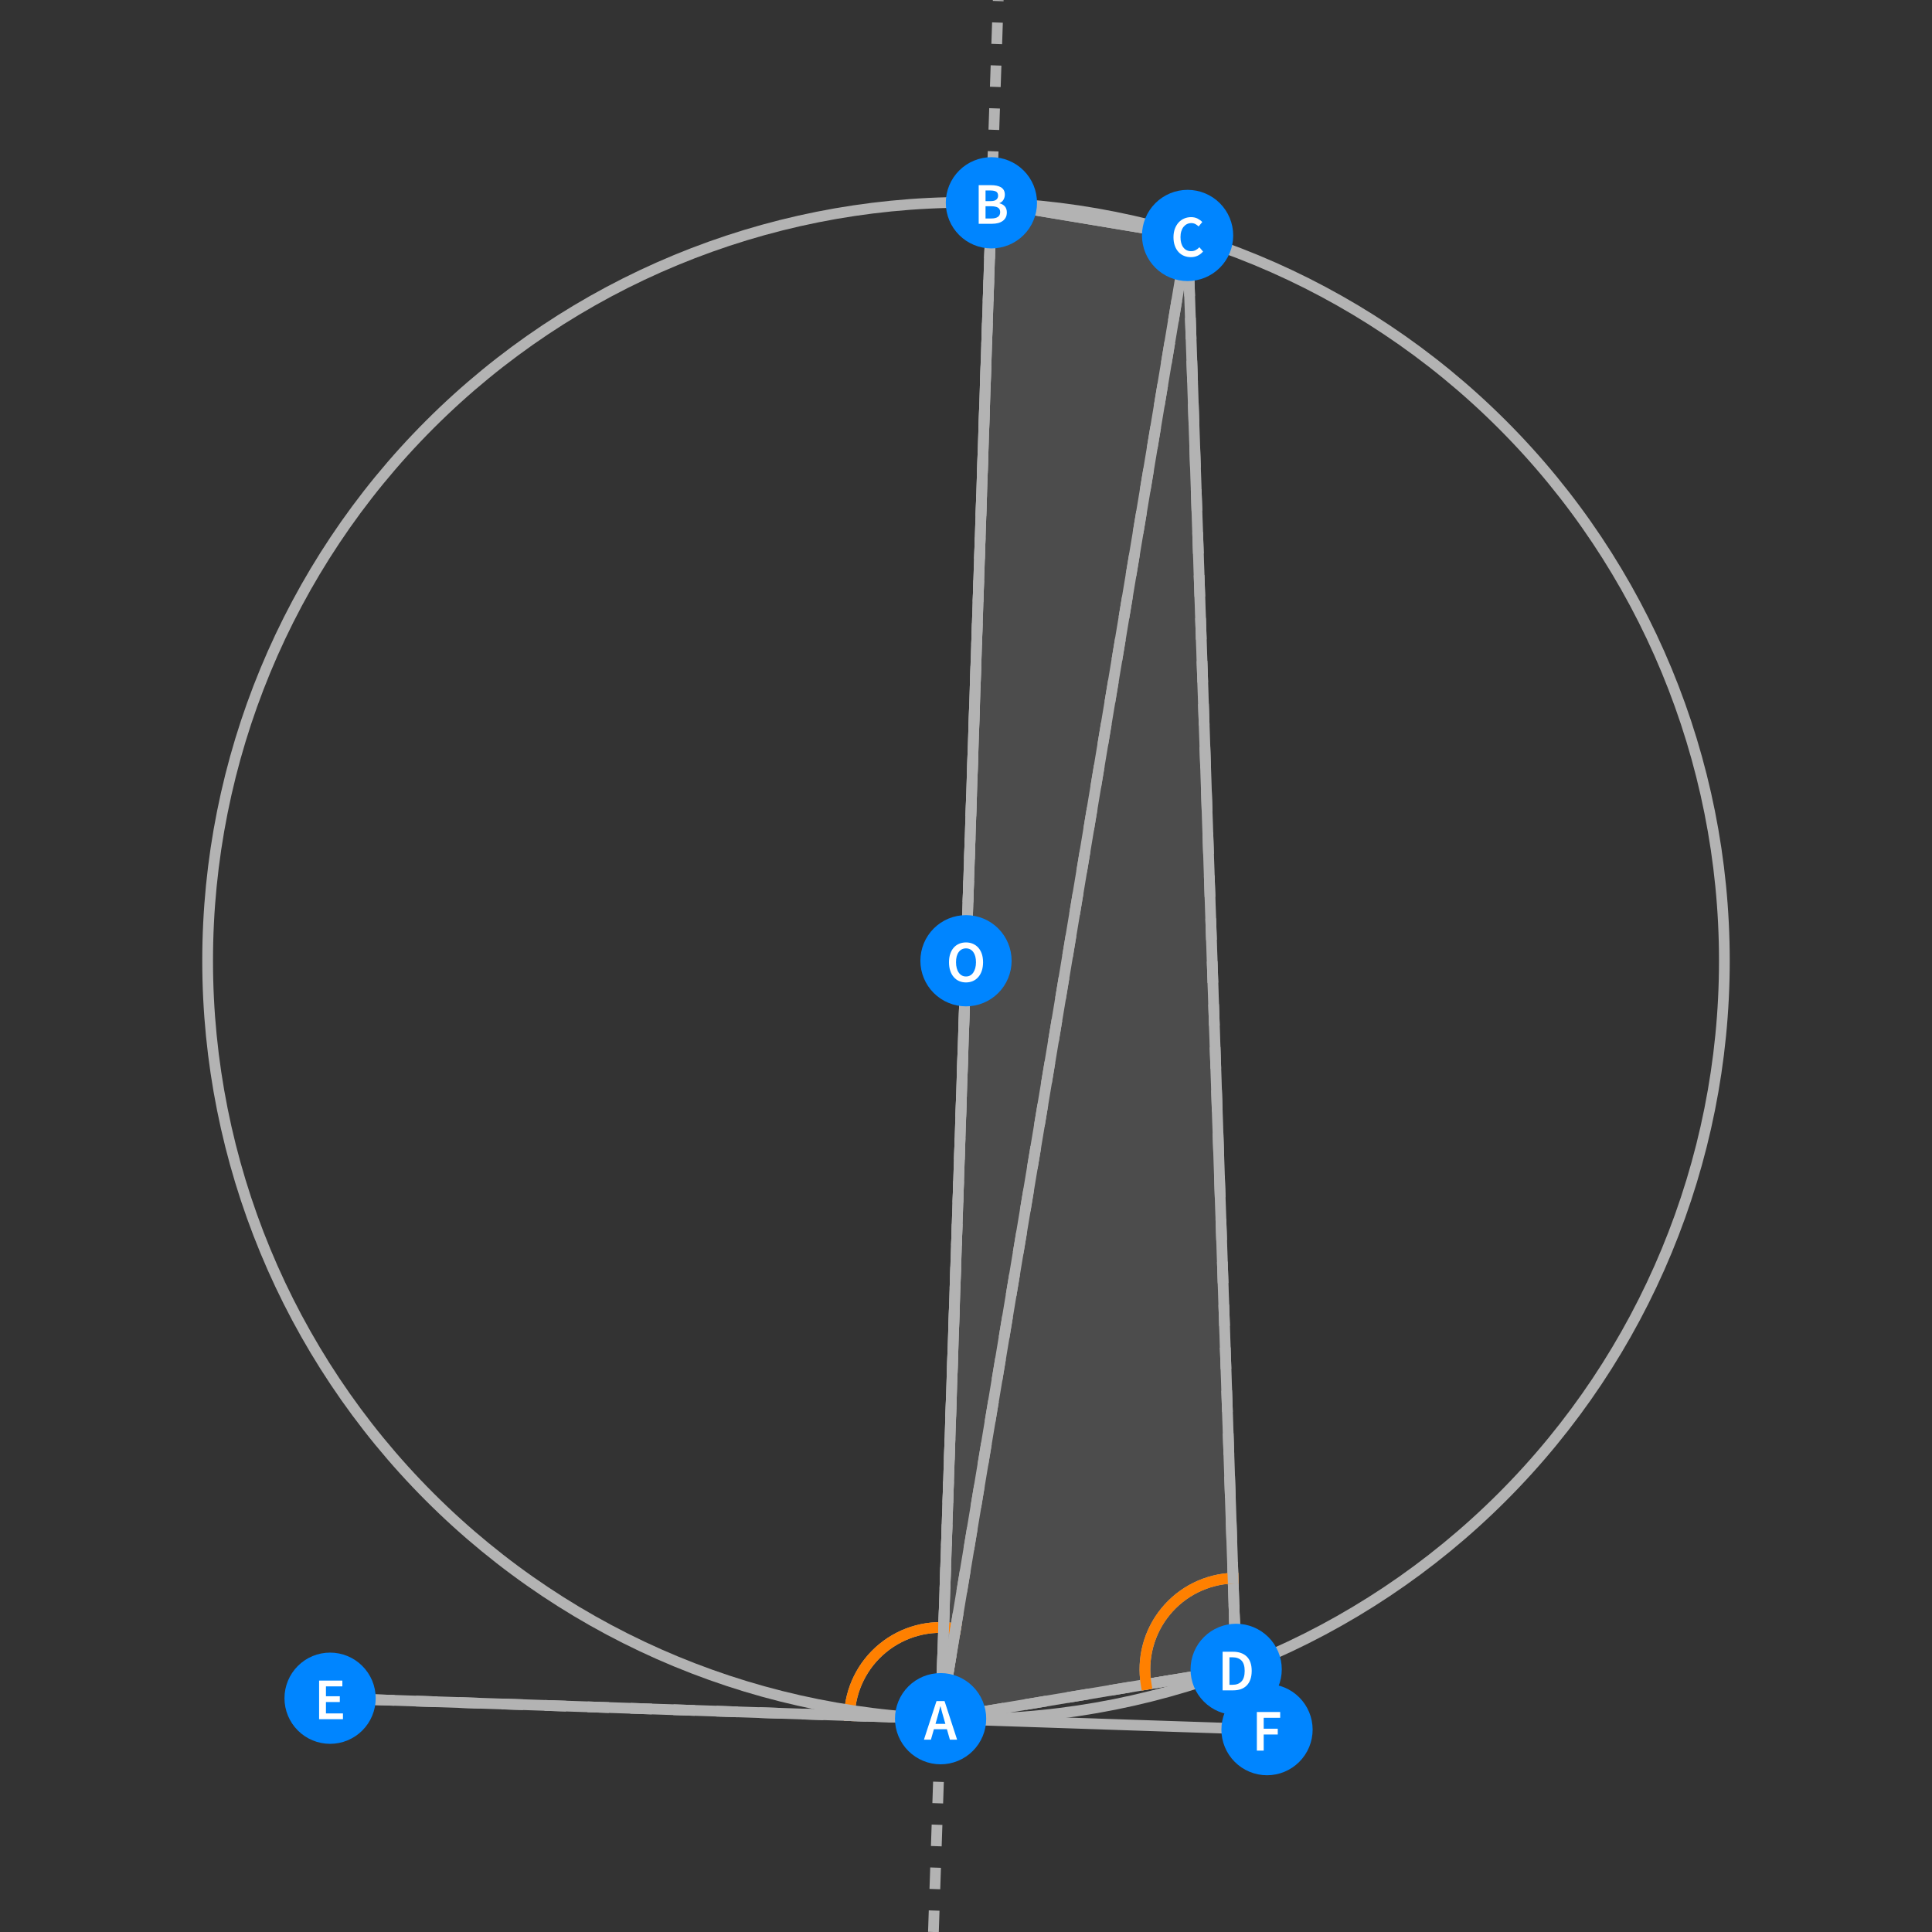 <?xml version="1.0" encoding="UTF-8"?>
<svg xmlns="http://www.w3.org/2000/svg" xmlns:xlink="http://www.w3.org/1999/xlink" width="360pt" height="360pt" viewBox="0 0 360 360" version="1.1">
<rect x="0" y="0" width="360" height="360" fill="#333333" stroke="none"/>
<defs>
<g>
<symbol overflow="visible" id="glyph0-0">
<path style="stroke:none;" d="M 0.926 0 L 0.926 -7.262 L 6.469 -7.262 L 6.469 0 Z M 2.531 -0.824 L 4.84 -0.824 L 4.223 -1.969 L 3.719 -3.07 L 3.676 -3.07 L 3.156 -1.969 Z M 3.676 -4.41 L 3.719 -4.41 L 4.223 -5.445 L 4.754 -6.426 L 2.629 -6.426 L 3.168 -5.445 Z M 1.824 -1.465 L 3.047 -3.738 L 1.824 -6.039 Z M 5.555 -1.465 L 5.555 -6.039 L 4.344 -3.738 Z M 5.555 -1.465 "/>
</symbol>
<symbol overflow="visible" id="glyph0-1">
<path style="stroke:none;" d="M 2.387 -3.828 L 2.133 -2.949 L 3.973 -2.949 L 3.719 -3.828 C 3.598 -4.203 3.484 -4.598 3.383 -5.004 C 3.273 -5.406 3.172 -5.805 3.07 -6.203 L 3.023 -6.203 C 2.922 -5.797 2.816 -5.395 2.715 -4.996 C 2.609 -4.594 2.5 -4.203 2.387 -3.828 Z M -0.023 0 L 2.32 -7.195 L 3.816 -7.195 L 6.16 0 L 4.816 0 L 4.258 -1.945 L 1.836 -1.945 L 1.277 0 Z M -0.023 0 "/>
</symbol>
<symbol overflow="visible" id="glyph0-2">
<path style="stroke:none;" d="M 0.914 0 L 0.914 -7.195 L 3.211 -7.195 C 3.586 -7.195 3.926 -7.164 4.238 -7.102 C 4.547 -7.039 4.82 -6.938 5.055 -6.805 C 5.285 -6.664 5.465 -6.484 5.594 -6.258 C 5.719 -6.031 5.781 -5.75 5.785 -5.422 C 5.781 -5.074 5.695 -4.758 5.52 -4.465 C 5.344 -4.172 5.098 -3.969 4.785 -3.859 L 4.785 -3.816 C 5.18 -3.723 5.508 -3.539 5.77 -3.262 C 6.027 -2.977 6.156 -2.594 6.16 -2.113 C 6.156 -1.75 6.086 -1.438 5.949 -1.176 C 5.809 -0.91 5.617 -0.691 5.371 -0.516 C 5.125 -0.34 4.832 -0.207 4.496 -0.125 C 4.156 -0.039 3.793 0 3.398 0 Z M 2.188 -4.223 L 3.102 -4.223 C 3.602 -4.219 3.969 -4.309 4.195 -4.496 C 4.418 -4.676 4.527 -4.922 4.531 -5.234 C 4.527 -5.586 4.41 -5.836 4.18 -5.984 C 3.941 -6.125 3.59 -6.199 3.125 -6.203 L 2.188 -6.203 Z M 2.188 -0.988 L 3.266 -0.988 C 3.789 -0.984 4.199 -1.082 4.488 -1.281 C 4.773 -1.473 4.914 -1.773 4.918 -2.18 C 4.914 -2.559 4.777 -2.832 4.5 -3.008 C 4.219 -3.176 3.805 -3.262 3.266 -3.266 L 2.188 -3.266 Z M 2.188 -0.988 "/>
</symbol>
<symbol overflow="visible" id="glyph0-3">
<path style="stroke:none;" d="M 3.785 0.133 C 3.328 0.129 2.902 0.051 2.508 -0.109 C 2.109 -0.27 1.766 -0.508 1.48 -0.824 C 1.188 -1.137 0.957 -1.523 0.793 -1.988 C 0.621 -2.449 0.539 -2.98 0.539 -3.574 C 0.539 -4.16 0.625 -4.684 0.797 -5.152 C 0.969 -5.613 1.203 -6.008 1.5 -6.336 C 1.797 -6.656 2.145 -6.902 2.543 -7.07 C 2.941 -7.238 3.367 -7.324 3.828 -7.324 C 4.281 -7.324 4.688 -7.23 5.039 -7.051 C 5.391 -6.863 5.68 -6.652 5.906 -6.414 L 5.227 -5.59 C 5.031 -5.777 4.824 -5.926 4.605 -6.043 C 4.387 -6.152 4.137 -6.211 3.859 -6.215 C 3.566 -6.211 3.297 -6.148 3.051 -6.031 C 2.805 -5.906 2.594 -5.734 2.414 -5.516 C 2.234 -5.289 2.094 -5.016 1.996 -4.695 C 1.895 -4.371 1.844 -4.012 1.848 -3.609 C 1.844 -2.785 2.023 -2.141 2.379 -1.676 C 2.734 -1.211 3.215 -0.977 3.828 -0.98 C 4.148 -0.977 4.434 -1.047 4.684 -1.184 C 4.93 -1.316 5.16 -1.492 5.367 -1.715 L 6.051 -0.914 C 5.754 -0.574 5.418 -0.312 5.043 -0.137 C 4.664 0.043 4.246 0.129 3.785 0.133 Z M 3.785 0.133 "/>
</symbol>
<symbol overflow="visible" id="glyph0-4">
<path style="stroke:none;" d="M 0.914 0 L 0.914 -7.195 L 2.84 -7.195 C 3.938 -7.195 4.793 -6.895 5.41 -6.301 C 6.023 -5.703 6.332 -4.812 6.336 -3.629 C 6.332 -3.031 6.254 -2.508 6.098 -2.055 C 5.938 -1.598 5.711 -1.219 5.418 -0.918 C 5.117 -0.609 4.758 -0.379 4.34 -0.23 C 3.914 -0.074 3.434 0 2.902 0 Z M 2.188 -1.035 L 2.75 -1.035 C 3.48 -1.031 4.043 -1.242 4.438 -1.668 C 4.828 -2.086 5.027 -2.738 5.027 -3.629 C 5.027 -4.504 4.828 -5.148 4.434 -5.555 C 4.035 -5.957 3.473 -6.156 2.75 -6.16 L 2.188 -6.16 Z M 2.188 -1.035 "/>
</symbol>
<symbol overflow="visible" id="glyph0-5">
<path style="stroke:none;" d="M 3.707 0.133 C 3.234 0.129 2.805 0.047 2.418 -0.125 C 2.027 -0.297 1.695 -0.547 1.418 -0.875 C 1.137 -1.195 0.918 -1.59 0.77 -2.055 C 0.613 -2.516 0.539 -3.039 0.539 -3.629 C 0.539 -4.207 0.613 -4.727 0.77 -5.188 C 0.918 -5.641 1.137 -6.027 1.418 -6.348 C 1.695 -6.66 2.027 -6.902 2.418 -7.07 C 2.805 -7.238 3.234 -7.324 3.707 -7.324 C 4.172 -7.324 4.602 -7.238 4.992 -7.07 C 5.383 -6.902 5.719 -6.66 6 -6.348 C 6.281 -6.027 6.5 -5.641 6.656 -5.188 C 6.809 -4.727 6.883 -4.207 6.887 -3.629 C 6.883 -3.039 6.809 -2.516 6.656 -2.055 C 6.5 -1.59 6.281 -1.195 6 -0.875 C 5.719 -0.547 5.383 -0.297 4.992 -0.125 C 4.602 0.047 4.172 0.129 3.707 0.133 Z M 3.707 -0.98 C 3.992 -0.977 4.25 -1.039 4.477 -1.164 C 4.703 -1.285 4.895 -1.465 5.059 -1.699 C 5.215 -1.93 5.34 -2.207 5.434 -2.535 C 5.52 -2.859 5.566 -3.223 5.566 -3.629 C 5.566 -4.434 5.398 -5.066 5.066 -5.527 C 4.73 -5.98 4.277 -6.211 3.707 -6.215 C 3.133 -6.211 2.68 -5.98 2.348 -5.527 C 2.012 -5.066 1.844 -4.434 1.848 -3.629 C 1.844 -3.223 1.891 -2.859 1.98 -2.535 C 2.066 -2.207 2.191 -1.93 2.355 -1.699 C 2.516 -1.465 2.707 -1.285 2.938 -1.164 C 3.16 -1.039 3.418 -0.977 3.707 -0.98 Z M 3.707 -0.98 "/>
</symbol>
<symbol overflow="visible" id="glyph0-6">
<path style="stroke:none;" d="M 0.914 0 L 0.914 -7.195 L 5.246 -7.195 L 5.246 -6.117 L 2.188 -6.117 L 2.188 -4.277 L 4.773 -4.277 L 4.773 -3.199 L 2.188 -3.199 L 2.188 -1.078 L 5.355 -1.078 L 5.355 0 Z M 0.914 0 "/>
</symbol>
<symbol overflow="visible" id="glyph0-7">
<path style="stroke:none;" d="M 0.914 0 L 0.914 -7.195 L 5.258 -7.195 L 5.258 -6.117 L 2.188 -6.117 L 2.188 -4.082 L 4.809 -4.082 L 4.809 -3.004 L 2.188 -3.004 L 2.188 0 Z M 0.914 0 "/>
</symbol>
</g>
</defs>
<g id="surface916">
<path style="fill-rule:nonzero;fill:rgb(70%,70%,70%);fill-opacity:0.2;stroke-width:2;stroke-linecap:square;stroke-linejoin:miter;stroke:rgb(70%,70%,70%);stroke-opacity:0.2;stroke-miterlimit:3.25;" d="M 175.266 320.254 L 184.734 37.789 L 221.289 43.875 L 230.34 311.062 Z M 175.266 320.254 "/>
<path style="fill:none;stroke-width:2;stroke-linecap:square;stroke-linejoin:miter;stroke:rgb(70%,70%,70%);stroke-opacity:1;stroke-miterlimit:3.25;" d="M 175.266 320.254 L 184.734 37.789 L 221.289 43.875 L 230.34 311.062 Z M 175.266 320.254 "/>
<path style="fill:none;stroke-width:2;stroke-linecap:square;stroke-linejoin:miter;stroke:rgb(70%,70%,70%);stroke-opacity:1;stroke-miterlimit:3.25;" d="M 230.34 311.062 L 229.762 294.07 C 224.867 294.238 220.285 296.508 217.184 300.297 C 214.082 304.086 212.766 309.031 213.57 313.859 Z M 230.34 311.062 "/>
<path style="fill:none;stroke-width:2;stroke-linecap:square;stroke-linejoin:miter;stroke:rgb(99.998%,50%,0%);stroke-opacity:1;stroke-miterlimit:3.25;" d="M 229.762 294.07 C 224.867 294.238 220.285 296.508 217.184 300.297 C 214.082 304.086 212.766 309.031 213.57 313.859 "/>
<path style="fill:none;stroke-width:2;stroke-linecap:square;stroke-linejoin:miter;stroke:rgb(70%,70%,70%);stroke-opacity:1;stroke-miterlimit:3.25;" d="M 175.266 320.254 L 178.059 303.484 C 173.227 302.68 168.281 303.996 164.492 307.102 C 160.703 310.203 158.438 314.789 158.273 319.684 Z M 175.266 320.254 "/>
<path style="fill:none;stroke-width:2;stroke-linecap:square;stroke-linejoin:miter;stroke:rgb(99.998%,50%,0%);stroke-opacity:1;stroke-miterlimit:3.25;" d="M 178.059 303.484 C 173.227 302.68 168.281 303.996 164.492 307.102 C 160.703 310.203 158.438 314.789 158.273 319.684 "/>
<path style="fill:none;stroke-width:2;stroke-linecap:butt;stroke-linejoin:miter;stroke:rgb(70%,70%,70%);stroke-opacity:1;stroke-dasharray:4,4;stroke-miterlimit:3.25;" d="M 175.266 320.254 L 230.34 311.062 "/>
<path style="fill:none;stroke-width:2;stroke-linecap:butt;stroke-linejoin:miter;stroke:rgb(70%,70%,70%);stroke-opacity:1;stroke-dasharray:4,4;stroke-miterlimit:3.25;" d="M 230.34 311.062 L 221.289 43.875 "/>
<path style="fill:none;stroke-width:2;stroke-linecap:butt;stroke-linejoin:miter;stroke:rgb(70%,70%,70%);stroke-opacity:1;stroke-dasharray:4,4;stroke-miterlimit:3.25;" d="M 61.508 316.438 L 175.266 320.254 "/>
<path style="fill:none;stroke-width:2;stroke-linecap:butt;stroke-linejoin:miter;stroke:rgb(70%,70%,70%);stroke-opacity:1;stroke-dasharray:4,4;stroke-miterlimit:3.25;" d="M 175.266 320.254 L 221.289 43.875 "/>
<path style="fill:none;stroke-width:2;stroke-linecap:butt;stroke-linejoin:miter;stroke:rgb(70%,70%,70%);stroke-opacity:1;stroke-dasharray:4,4;stroke-miterlimit:3.25;" d="M 173.93 360 L 186.004 0 "/>
<path style="fill:none;stroke-width:2;stroke-linecap:square;stroke-linejoin:miter;stroke:rgb(70%,70%,70%);stroke-opacity:1;stroke-miterlimit:3.25;" d="M 175.266 320.254 L 221.289 43.875 "/>
<path style="fill:none;stroke-width:2;stroke-linecap:square;stroke-linejoin:miter;stroke:rgb(70%,70%,70%);stroke-opacity:1;stroke-miterlimit:3.25;" d="M 184.734 37.789 L 221.289 43.875 "/>
<path style="fill:none;stroke-width:2;stroke-linecap:square;stroke-linejoin:miter;stroke:rgb(70%,70%,70%);stroke-opacity:1;stroke-miterlimit:3.25;" d="M 175.266 320.254 L 184.734 37.789 "/>
<path style="fill:none;stroke-width:2;stroke-linecap:square;stroke-linejoin:miter;stroke:rgb(70%,70%,70%);stroke-opacity:1;stroke-miterlimit:3.25;" d="M 61.508 316.438 L 236.09 322.293 "/>
<path style="fill:none;stroke-width:2;stroke-linecap:square;stroke-linejoin:miter;stroke:rgb(70%,70%,70%);stroke-opacity:1;stroke-miterlimit:3.25;" d="M 321.312 179.02 C 321.312 141.543 306.426 105.598 279.922 79.098 C 253.422 52.598 217.477 37.707 180 37.707 C 142.523 37.707 106.578 52.598 80.078 79.098 C 53.574 105.598 38.688 141.543 38.688 179.02 C 38.688 216.5 53.574 252.441 80.078 278.941 C 106.578 305.445 142.523 320.332 180 320.332 C 217.477 320.332 253.422 305.445 279.922 278.941 C 306.426 252.441 321.312 216.5 321.312 179.02 Z M 321.312 179.02 "/>
<path style=" stroke:none;fill-rule:evenodd;fill:rgb(0%,52.002%,99.998%);fill-opacity:1;" d="M 183.766 320.254 C 183.766 318 182.867 315.836 181.273 314.242 C 179.68 312.648 177.52 311.754 175.266 311.754 C 173.012 311.754 170.848 312.648 169.254 314.242 C 167.66 315.836 166.766 318 166.766 320.254 C 166.766 322.508 167.66 324.668 169.254 326.262 C 170.848 327.855 173.012 328.754 175.266 328.754 C 177.52 328.754 179.68 327.855 181.273 326.262 C 182.867 324.668 183.766 322.508 183.766 320.254 Z M 183.766 320.254 "/>
<g style="fill:rgb(99.998%,99.998%,99.998%);fill-opacity:1;">
  <use xlink:href="#glyph0-1" x="172.184" y="324.163"/>
</g>
<path style=" stroke:none;fill-rule:evenodd;fill:rgb(0%,52.002%,99.998%);fill-opacity:1;" d="M 193.234 37.789 C 193.234 35.531 192.34 33.371 190.746 31.777 C 189.152 30.184 186.988 29.289 184.734 29.289 C 182.48 29.289 180.32 30.184 178.727 31.777 C 177.133 33.371 176.234 35.531 176.234 37.789 C 176.234 40.043 177.133 42.203 178.727 43.797 C 180.32 45.391 182.48 46.289 184.734 46.289 C 186.988 46.289 189.152 45.391 190.746 43.797 C 192.34 42.203 193.234 40.043 193.234 37.789 Z M 193.234 37.789 "/>
<g style="fill:rgb(99.998%,99.998%,99.998%);fill-opacity:1;">
  <use xlink:href="#glyph0-2" x="181.452" y="41.698"/>
</g>
<path style=" stroke:none;fill-rule:evenodd;fill:rgb(0%,52.002%,99.998%);fill-opacity:1;" d="M 229.789 43.875 C 229.789 41.621 228.895 39.457 227.301 37.863 C 225.707 36.27 223.543 35.375 221.289 35.375 C 219.035 35.375 216.875 36.27 215.281 37.863 C 213.688 39.457 212.789 41.621 212.789 43.875 C 212.789 46.129 213.688 48.293 215.281 49.887 C 216.875 51.48 219.035 52.375 221.289 52.375 C 223.543 52.375 225.707 51.48 227.301 49.887 C 228.895 48.293 229.789 46.129 229.789 43.875 Z M 229.789 43.875 "/>
<g style="fill:rgb(99.998%,99.998%,99.998%);fill-opacity:1;">
  <use xlink:href="#glyph0-3" x="218.122" y="47.785"/>
</g>
<path style=" stroke:none;fill-rule:evenodd;fill:rgb(0%,52.002%,99.998%);fill-opacity:1;" d="M 238.84 311.062 C 238.84 308.809 237.945 306.645 236.348 305.051 C 234.754 303.457 232.594 302.562 230.34 302.562 C 228.086 302.562 225.922 303.457 224.328 305.051 C 222.734 306.645 221.84 308.809 221.84 311.062 C 221.84 313.316 222.734 315.477 224.328 317.074 C 225.922 318.668 228.086 319.562 230.34 319.562 C 232.594 319.562 234.754 318.668 236.348 317.074 C 237.945 315.477 238.84 313.316 238.84 311.062 Z M 238.84 311.062 "/>
<g style="fill:rgb(99.998%,99.998%,99.998%);fill-opacity:1;">
  <use xlink:href="#glyph0-4" x="226.901" y="314.972"/>
</g>
<path style=" stroke:none;fill-rule:evenodd;fill:rgb(0%,52.002%,99.998%);fill-opacity:1;" d="M 188.5 179.02 C 188.5 176.766 187.605 174.605 186.012 173.008 C 184.418 171.414 182.254 170.52 180 170.52 C 177.746 170.52 175.582 171.414 173.988 173.008 C 172.395 174.605 171.5 176.766 171.5 179.02 C 171.5 181.273 172.395 183.438 173.988 185.031 C 175.582 186.625 177.746 187.52 180 187.52 C 182.254 187.52 184.418 186.625 186.012 185.031 C 187.605 183.438 188.5 181.273 188.5 179.02 Z M 188.5 179.02 "/>
<g style="fill:rgb(99.998%,99.998%,99.998%);fill-opacity:1;">
  <use xlink:href="#glyph0-5" x="176.293" y="182.93"/>
</g>
<path style=" stroke:none;fill-rule:evenodd;fill:rgb(0%,52.002%,99.998%);fill-opacity:1;" d="M 70.008 316.438 C 70.008 314.184 69.109 312.023 67.516 310.43 C 65.922 308.832 63.762 307.938 61.508 307.938 C 59.25 307.938 57.09 308.832 55.496 310.43 C 53.902 312.023 53.008 314.184 53.008 316.438 C 53.008 318.691 53.902 320.855 55.496 322.449 C 57.09 324.043 59.25 324.938 61.508 324.938 C 63.762 324.938 65.922 324.043 67.516 322.449 C 69.109 320.855 70.008 318.691 70.008 316.438 Z M 70.008 316.438 "/>
<g style="fill:rgb(99.998%,99.998%,99.998%);fill-opacity:1;">
  <use xlink:href="#glyph0-6" x="58.547" y="320.349"/>
</g>
<path style=" stroke:none;fill-rule:evenodd;fill:rgb(0%,52.002%,99.998%);fill-opacity:1;" d="M 244.59 322.293 C 244.59 320.039 243.691 317.875 242.098 316.281 C 240.504 314.688 238.344 313.793 236.09 313.793 C 233.836 313.793 231.672 314.688 230.078 316.281 C 228.484 317.875 227.59 320.039 227.59 322.293 C 227.59 324.547 228.484 326.707 230.078 328.301 C 231.672 329.898 233.836 330.793 236.09 330.793 C 238.344 330.793 240.504 329.898 242.098 328.301 C 243.691 326.707 244.59 324.547 244.59 322.293 Z M 244.59 322.293 "/>
<g style="fill:rgb(99.998%,99.998%,99.998%);fill-opacity:1;">
  <use xlink:href="#glyph0-7" x="233.284" y="326.203"/>
</g>
</g>
</svg>
